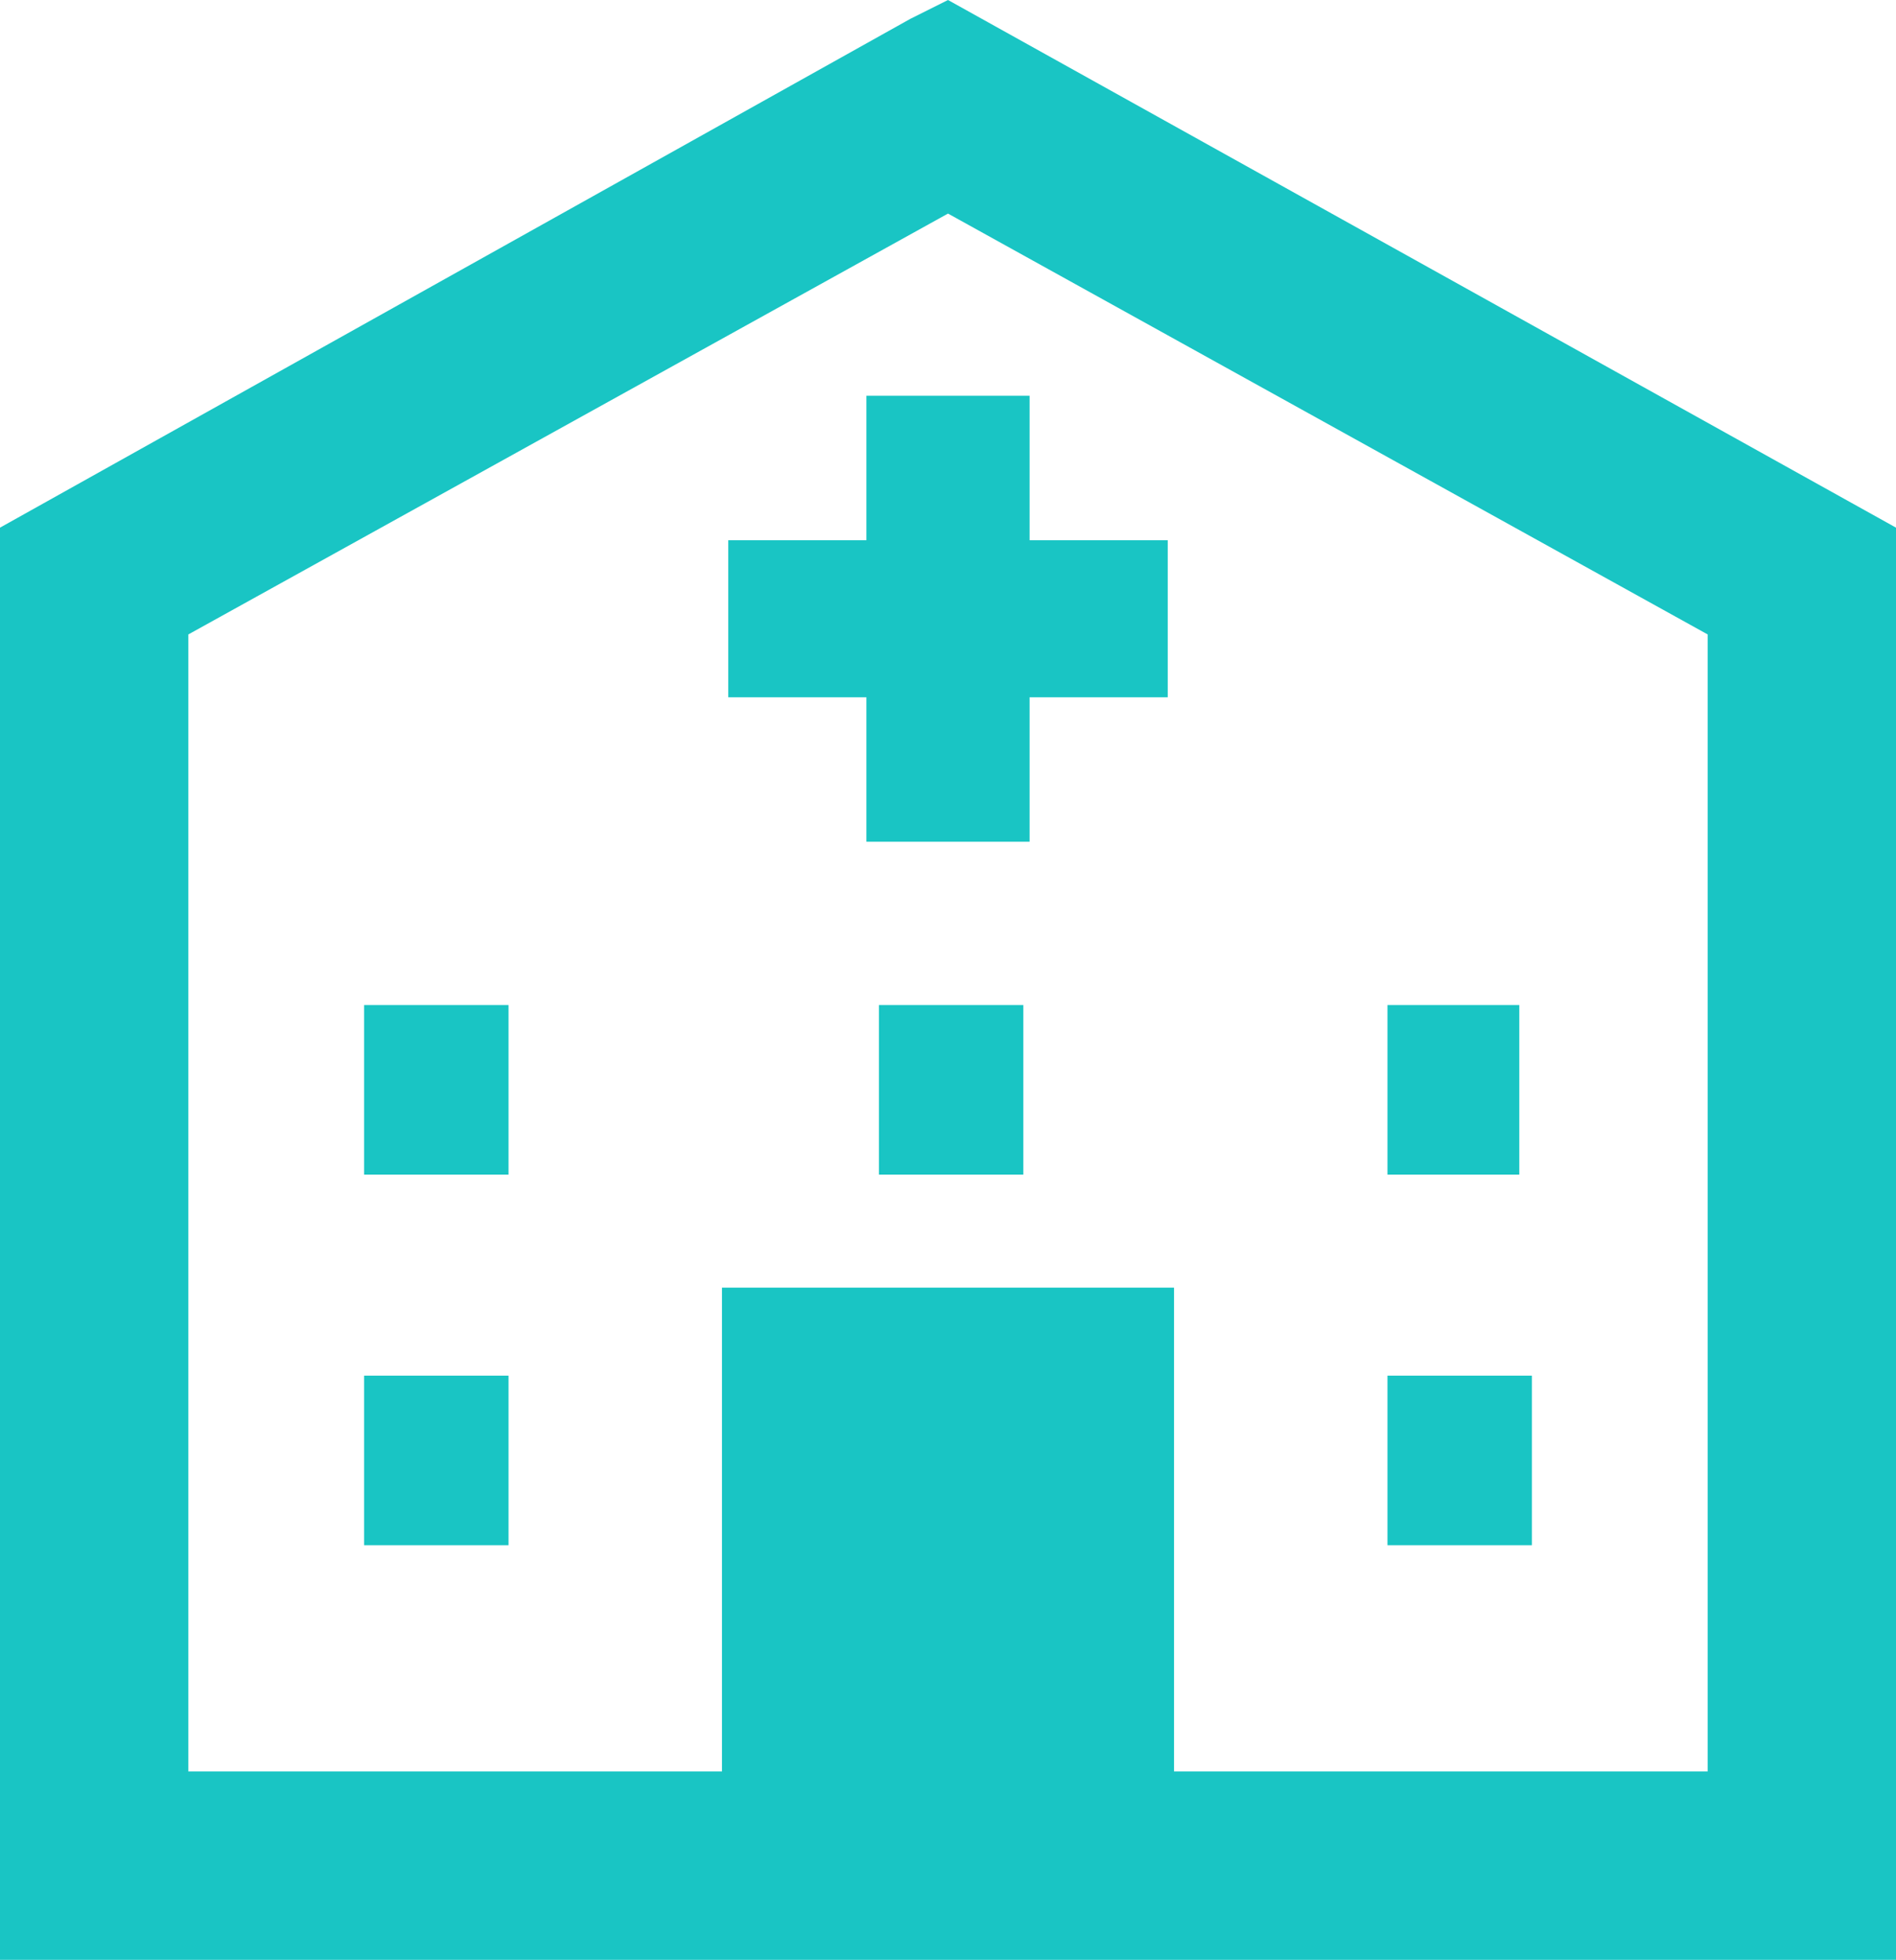 <svg enable-background="new 0 0 30.2 31.2" viewBox="0 0 30.2 31.2" xmlns="http://www.w3.org/2000/svg"><g fill="#19c5c4"><path d="m15.1 0-.6.3-14.5 8.1v22.8h30.2v-22.8zm12.1 28.2h-8.5v-7.7h-7.2v7.7h-8.5v-18.1l12.1-6.7 12.1 6.7z"/><path d="m5.8 21.9h2.3v2.7h-2.3z"/><path d="m5.8 16h2.3v2.7h-2.3z"/><path d="m14 16h2.3v2.7h-2.3z"/><path d="m13.8 6.3v2.3h-2.2v2.5h2.2v2.3h2.6v-2.3h2.2v-2.5h-2.2v-2.3z"/><path d="m22.1 16h2.1v2.7h-2.1z"/><path d="m22.1 21.9h2.3v2.7h-2.3z"/></g></svg>